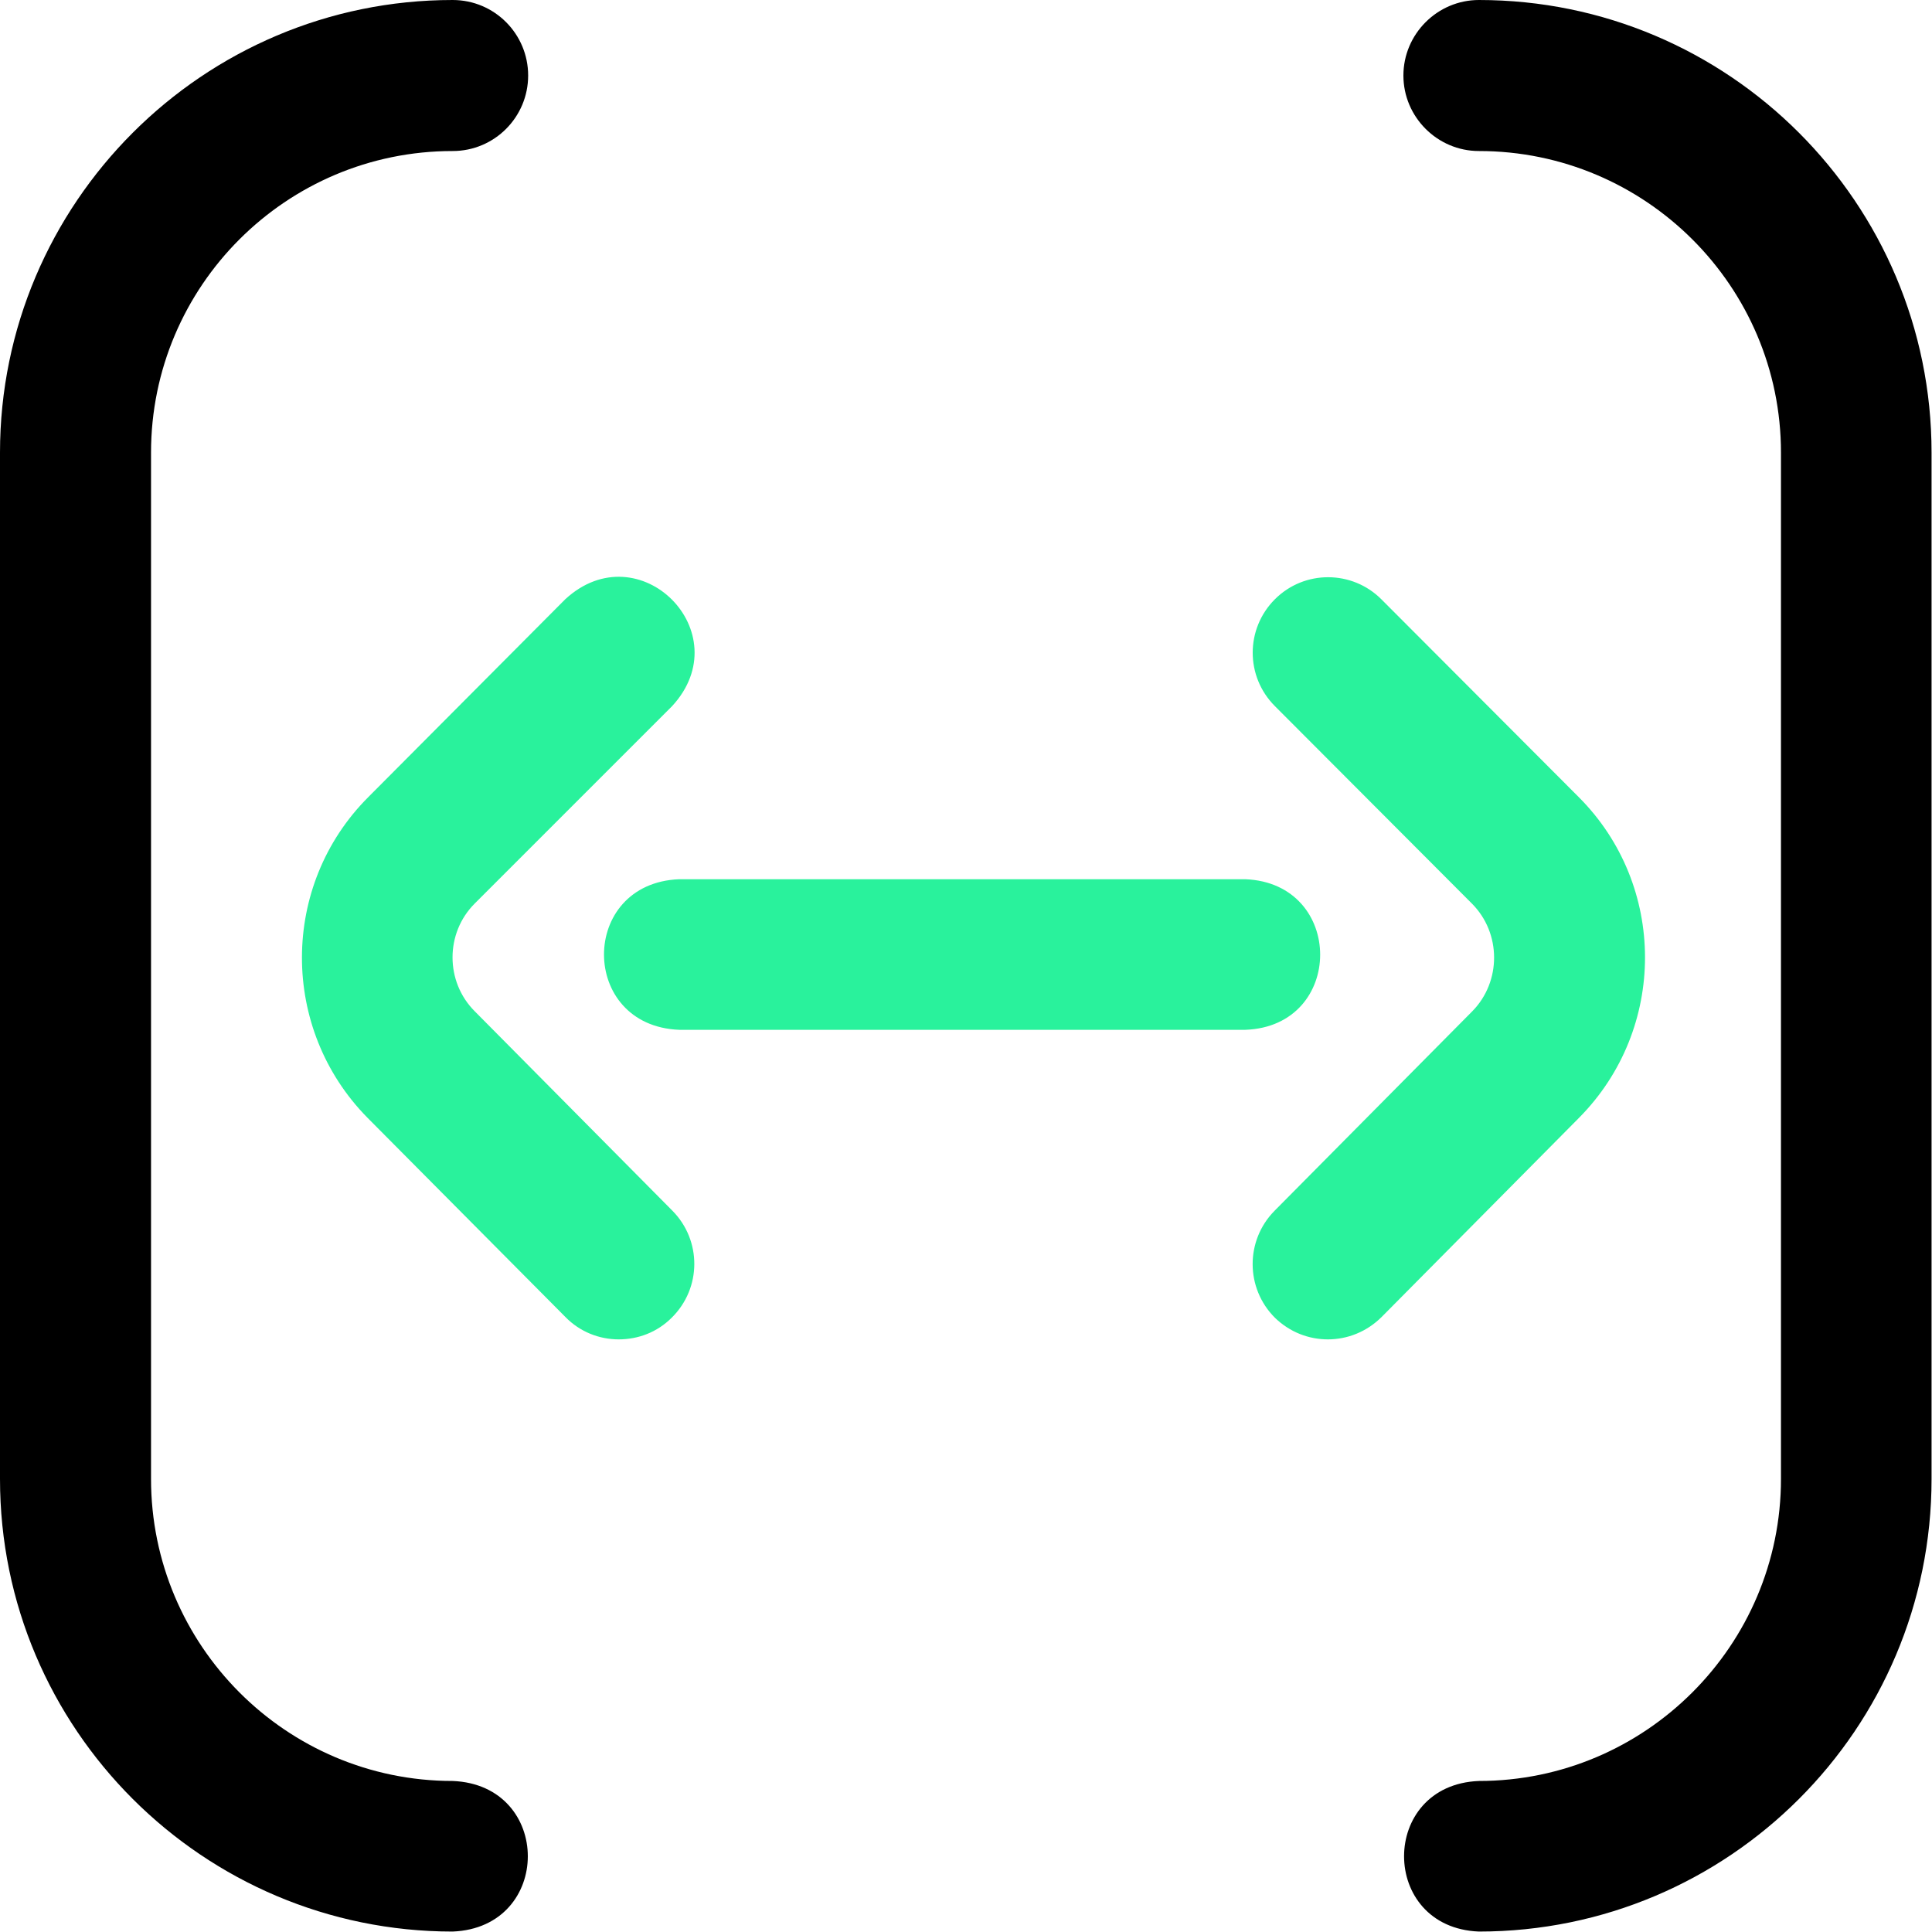 <?xml version="1.0" encoding="UTF-8"?> <!-- Creator: CorelDRAW X8 --> <svg xmlns="http://www.w3.org/2000/svg" xmlns:xlink="http://www.w3.org/1999/xlink" xml:space="preserve" width="43.745mm" height="43.745mm" style="shape-rendering:geometricPrecision; text-rendering:geometricPrecision; image-rendering:optimizeQuality; fill-rule:evenodd; clip-rule:evenodd" viewBox="0 0 4375 4375"> <defs> <style type="text/css"> <![CDATA[ .fil1 {fill:black;fill-rule:nonzero} .fil0 {fill:#29F29C;fill-rule:nonzero} ]]> </style> </defs> <g id="Слой_x0020_1">  <g id="_2011346865280"> <g id="_1819091411056"> <path class="fil0" d="M1521 2984c68,-67 68,-175 2,-242l-448 -452c-67,-67 -67,-177 0,-244l447 -447c154,-167 -75,-396 -242,-242l-446 448c-200,200 -200,525 -2,726l448 451c33,34 77,51 121,51 44,0 87,-16 120,-49l0 0zm1608 -2l447 -451c199,-201 199,-526 -1,-726l-447 -448c-66,-66 -174,-67 -241,0 -67,67 -67,175 0,242l446 447c67,67 67,177 1,244l-448 452c-66,67 -66,175 1,242 34,33 77,49 120,49 44,0 88,-17 122,-51l0 0zm-309 -650l-1282 0c-227,-9 -227,-332 0,-341l1282 0c226,9 226,333 0,341z"></path> <path class="fil1" d="M1025 4374c-565,0 -1025,-459 -1025,-1025l0 -2324c0,-565 460,-1025 1025,-1025 95,0 171,77 171,171 0,94 -76,171 -171,171 -377,0 -683,306 -683,683l0 2324c0,377 306,684 683,684 227,9 227,332 0,341zm3349 -1025l0 -2324c0,-565 -459,-1025 -1025,-1025 -94,0 -171,77 -171,171 0,94 77,171 171,171 377,0 684,306 684,683l0 2324c0,377 -307,684 -684,684 -226,9 -226,332 0,341 566,0 1025,-459 1025,-1025z"></path> </g> </g> </g> </svg> 